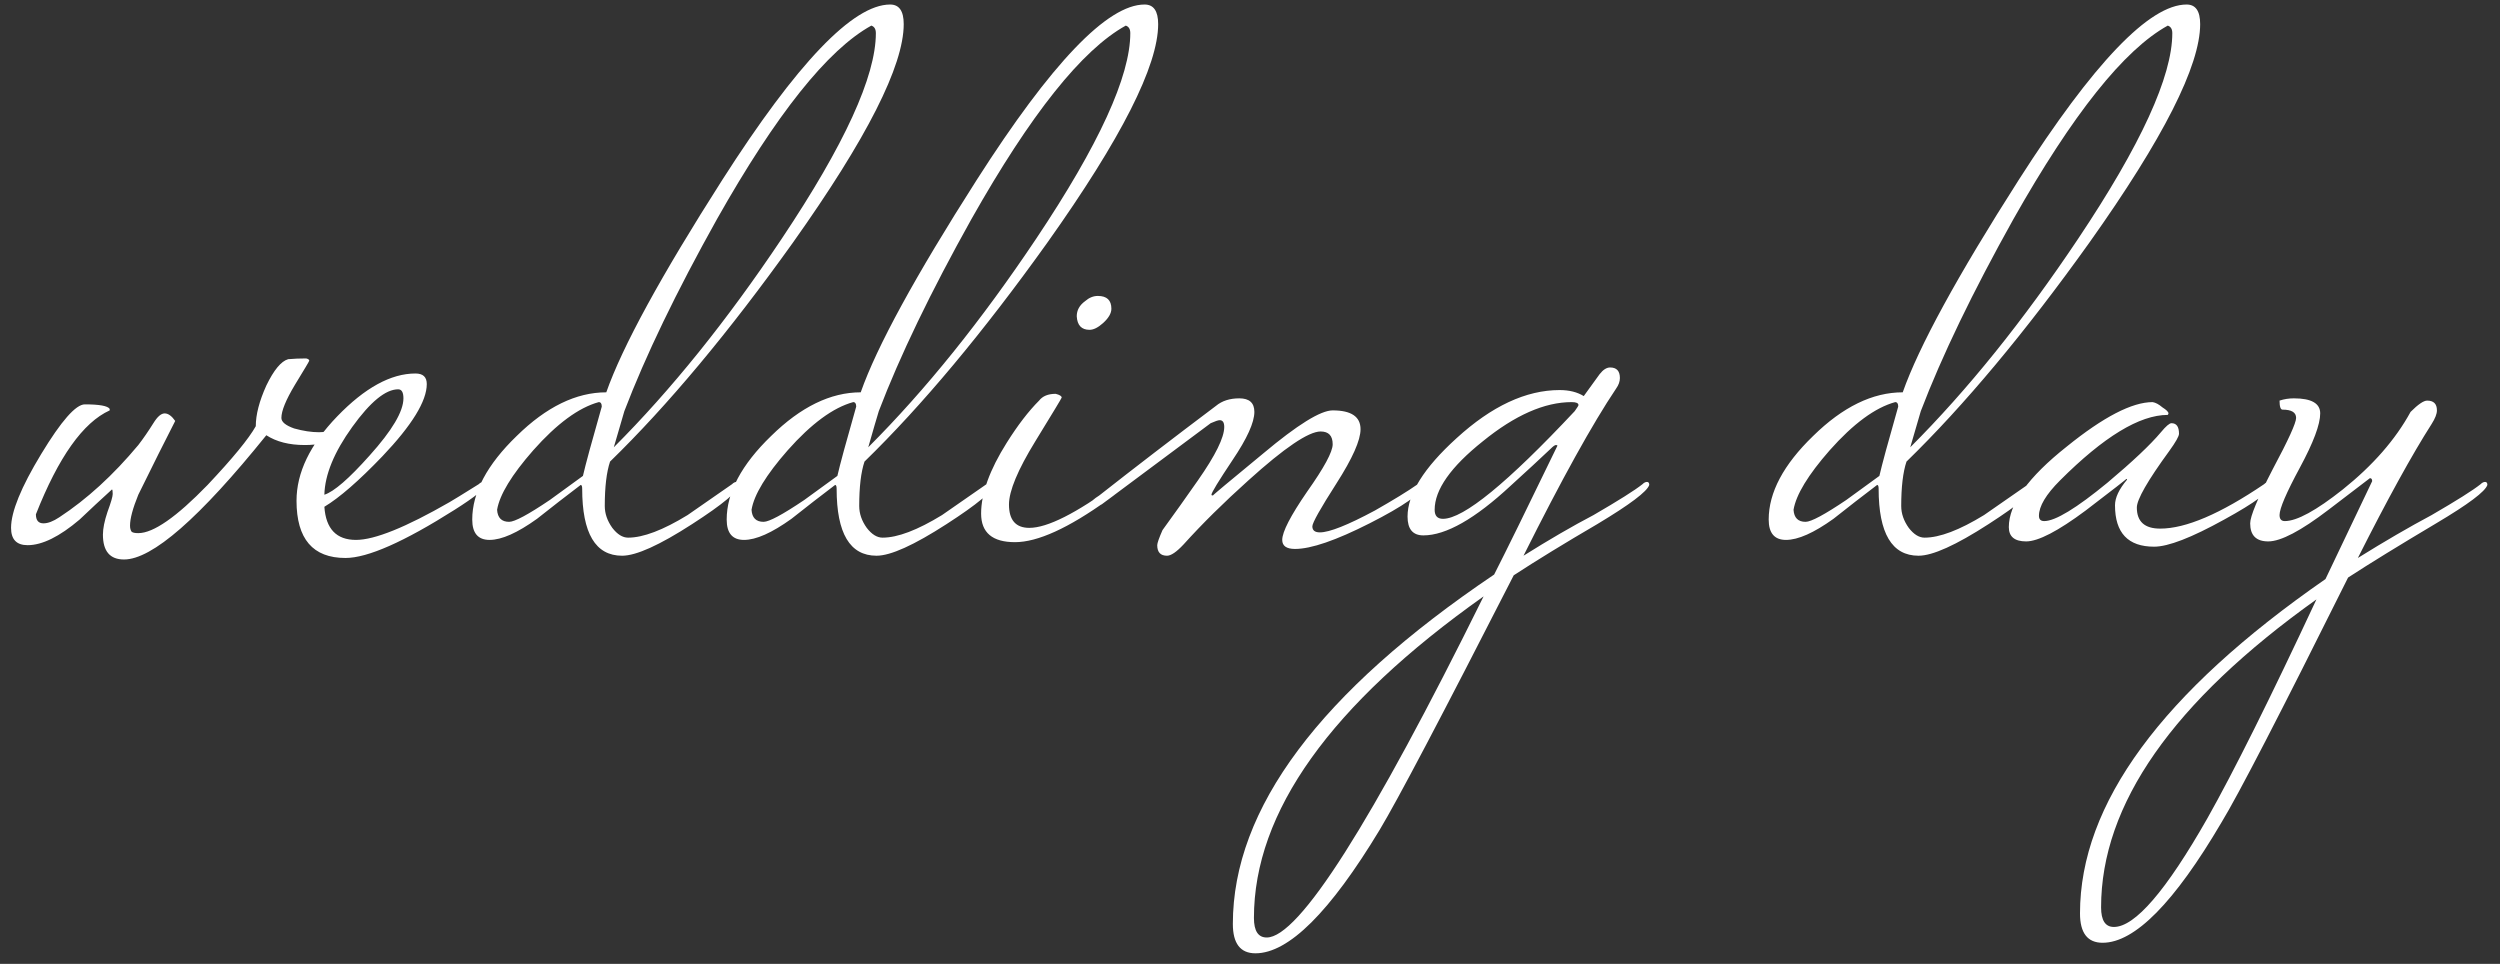 <?xml version="1.0" encoding="UTF-8"?> <svg xmlns="http://www.w3.org/2000/svg" width="166" height="64" viewBox="0 0 166 64" fill="none"><rect x="0" y="0" width="166" height="64" fill="#333333" stroke="none"/><path d="M21.634 29.1C21.634 29.4 21.167 29.55 20.234 29.55C19.201 29.55 18.351 29.333 17.684 28.9C13.251 34.4 10.101 37.15 8.234 37.15C7.3 37.15 6.834 36.6 6.834 35.5C6.834 35.1 6.934 34.6 7.134 34C7.367 33.367 7.484 32.967 7.484 32.8C7.484 32.6 7.467 32.5 7.434 32.5C6.7 33.167 5.984 33.833 5.284 34.5C3.95 35.633 2.8 36.2 1.834 36.2C1.1 36.2 0.734 35.817 0.734 35.05C0.734 33.983 1.4 32.35 2.734 30.15C4.067 27.95 5.034 26.85 5.634 26.85C6.6 26.85 7.15 26.95 7.284 27.15C7.284 27.217 7.284 27.25 7.284 27.25C5.517 28.05 3.884 30.35 2.384 34.15C2.384 34.55 2.55 34.75 2.884 34.75C3.184 34.75 3.534 34.617 3.934 34.35C5.767 33.15 7.517 31.55 9.184 29.55C9.517 29.117 9.85 28.633 10.184 28.1C10.45 27.667 10.7 27.45 10.934 27.45C11.167 27.45 11.4 27.617 11.634 27.95C10.967 29.25 10.15 30.883 9.184 32.85C8.817 33.75 8.634 34.433 8.634 34.9C8.634 35.067 8.667 35.2 8.734 35.3C8.8 35.367 8.95 35.4 9.184 35.4C10.184 35.4 11.717 34.333 13.784 32.2C15.45 30.433 16.517 29.133 16.984 28.3C16.984 27.533 17.217 26.633 17.684 25.6C18.184 24.567 18.667 23.983 19.134 23.85C19.5 23.817 19.901 23.8 20.334 23.8C20.467 23.833 20.534 23.883 20.534 23.95C20.534 23.983 20.217 24.517 19.584 25.55C18.984 26.55 18.684 27.283 18.684 27.75C18.684 28.017 18.967 28.25 19.534 28.45C20.134 28.617 20.684 28.7 21.184 28.7C21.384 28.7 21.517 28.683 21.584 28.65C21.617 28.883 21.634 29.033 21.634 29.1ZM32.239 32.2C32.239 32.433 31.555 32.983 30.189 33.85C26.822 35.983 24.405 37.05 22.939 37.05C20.772 37.05 19.689 35.783 19.689 33.25C19.689 31.383 20.588 29.517 22.389 27.65C24.222 25.75 25.955 24.8 27.588 24.8C28.088 24.8 28.338 25.033 28.338 25.5C28.338 26.633 27.355 28.233 25.389 30.3C23.822 31.933 22.538 33.05 21.538 33.65C21.639 35.117 22.338 35.85 23.639 35.85C24.872 35.85 26.939 35.017 29.838 33.35C30.072 33.217 30.722 32.817 31.788 32.15C31.889 32.05 31.988 32 32.089 32C32.188 32 32.239 32.067 32.239 32.2ZM26.788 26.45C26.788 26.05 26.672 25.85 26.439 25.85C25.605 25.85 24.588 26.683 23.389 28.35C22.189 30.017 21.572 31.517 21.538 32.85C22.172 32.65 23.172 31.783 24.538 30.25C26.038 28.583 26.788 27.317 26.788 26.45ZM60.007 1.6C60.007 4.367 57.557 9.2 52.657 16.1C48.391 22.067 44.341 26.917 40.507 30.65C40.274 31.35 40.157 32.333 40.157 33.6C40.157 34.1 40.324 34.583 40.657 35.05C40.991 35.483 41.341 35.7 41.707 35.7C42.707 35.7 44.024 35.2 45.657 34.2C46.624 33.533 47.607 32.85 48.607 32.15C48.707 32.05 48.807 32 48.907 32C49.007 32 49.057 32.067 49.057 32.2C49.057 32.6 48.024 33.467 45.957 34.8C43.791 36.2 42.241 36.9 41.307 36.9C39.541 36.9 38.657 35.417 38.657 32.45C38.657 32.283 38.624 32.2 38.557 32.2C37.591 32.933 36.624 33.683 35.657 34.45C34.357 35.383 33.307 35.85 32.507 35.85C31.741 35.85 31.357 35.4 31.357 34.5C31.357 32.7 32.341 30.85 34.307 28.95C36.274 27.017 38.257 26.05 40.257 26.05C41.324 23.017 43.891 18.317 47.957 11.95C52.924 4.183 56.641 0.3 59.107 0.3C59.707 0.3 60.007 0.733 60.007 1.6ZM58.157 2.2C58.157 1.933 58.057 1.767 57.857 1.7C54.957 3.3 51.541 7.583 47.607 14.55C44.907 19.383 42.857 23.633 41.457 27.3C41.324 27.733 41.091 28.533 40.757 29.7C44.557 25.9 48.274 21.283 51.907 15.85C56.074 9.617 58.157 5.067 58.157 2.2ZM39.957 27C39.957 26.8 39.891 26.7 39.757 26.7C38.424 27.067 36.974 28.133 35.407 29.9C33.974 31.533 33.174 32.85 33.007 33.85C33.041 34.383 33.307 34.65 33.807 34.65C34.174 34.65 35.074 34.167 36.507 33.2C37.241 32.667 37.974 32.133 38.707 31.6C38.874 30.867 39.291 29.333 39.957 27ZM76.902 1.6C76.902 4.367 74.452 9.2 69.552 16.1C65.285 22.067 61.235 26.917 57.402 30.65C57.168 31.35 57.052 32.333 57.052 33.6C57.052 34.1 57.218 34.583 57.552 35.05C57.885 35.483 58.235 35.7 58.602 35.7C59.602 35.7 60.918 35.2 62.552 34.2C63.518 33.533 64.502 32.85 65.502 32.15C65.602 32.05 65.702 32 65.802 32C65.902 32 65.952 32.067 65.952 32.2C65.952 32.6 64.918 33.467 62.852 34.8C60.685 36.2 59.135 36.9 58.202 36.9C56.435 36.9 55.552 35.417 55.552 32.45C55.552 32.283 55.518 32.2 55.452 32.2C54.485 32.933 53.518 33.683 52.552 34.45C51.252 35.383 50.202 35.85 49.402 35.85C48.635 35.85 48.252 35.4 48.252 34.5C48.252 32.7 49.235 30.85 51.202 28.95C53.168 27.017 55.152 26.05 57.152 26.05C58.218 23.017 60.785 18.317 64.852 11.95C69.818 4.183 73.535 0.3 76.002 0.3C76.602 0.3 76.902 0.733 76.902 1.6ZM75.052 2.2C75.052 1.933 74.952 1.767 74.752 1.7C71.852 3.3 68.435 7.583 64.502 14.55C61.802 19.383 59.752 23.633 58.352 27.3C58.218 27.733 57.985 28.533 57.652 29.7C61.452 25.9 65.168 21.283 68.802 15.85C72.968 9.617 75.052 5.067 75.052 2.2ZM56.852 27C56.852 26.8 56.785 26.7 56.652 26.7C55.318 27.067 53.868 28.133 52.302 29.9C50.868 31.533 50.068 32.85 49.902 33.85C49.935 34.383 50.202 34.65 50.702 34.65C51.068 34.65 51.968 34.167 53.402 33.2C54.135 32.667 54.868 32.133 55.602 31.6C55.768 30.867 56.185 29.333 56.852 27ZM73.796 20.5C73.796 20.8 73.613 21.117 73.246 21.45C72.913 21.75 72.613 21.9 72.346 21.9C71.813 21.9 71.53 21.6 71.496 21C71.496 20.6 71.68 20.267 72.046 20C72.313 19.767 72.596 19.65 72.896 19.65C73.496 19.65 73.796 19.933 73.796 20.5ZM74.546 32.2C74.546 32.4 74.213 32.733 73.546 33.2C70.946 35.067 68.896 36 67.396 36C65.896 36 65.146 35.367 65.146 34.1C65.146 32.767 65.713 31.2 66.846 29.4C67.58 28.233 68.296 27.3 68.996 26.6C69.23 26.3 69.596 26.15 70.096 26.15C70.363 26.217 70.496 26.3 70.496 26.4C70.496 26.433 69.913 27.4 68.746 29.3C67.58 31.2 66.996 32.6 66.996 33.5C66.996 34.533 67.446 35.05 68.346 35.05C69.546 35.05 71.463 34.083 74.096 32.15C74.196 32.05 74.296 32 74.396 32C74.496 32 74.546 32.067 74.546 32.2ZM94.59 32.2C94.39 32.767 93.173 33.617 90.94 34.75C88.707 35.883 87.057 36.45 85.99 36.45C85.423 36.45 85.14 36.25 85.14 35.85C85.14 35.317 85.69 34.25 86.79 32.65C87.923 31.05 88.49 30 88.49 29.5C88.49 28.933 88.223 28.65 87.69 28.65C86.89 28.65 85.29 29.733 82.89 31.9C81.257 33.367 79.823 34.783 78.59 36.15C78.123 36.65 77.757 36.9 77.49 36.9C77.057 36.9 76.84 36.667 76.84 36.2C76.84 36.067 76.957 35.733 77.19 35.2C77.99 34.1 78.773 33 79.54 31.9C80.707 30.233 81.29 29.05 81.29 28.35C81.29 28.05 81.19 27.9 80.99 27.9C80.89 27.9 80.69 27.967 80.39 28.1C78.69 29.367 76.273 31.167 73.14 33.5H72.79C72.557 33.5 72.44 33.467 72.44 33.4C72.44 33.3 72.623 33.133 72.99 32.9C75.323 31.067 77.907 29.083 80.74 26.95C81.14 26.617 81.657 26.45 82.29 26.45C82.957 26.45 83.29 26.75 83.29 27.35C83.29 28.05 82.807 29.117 81.84 30.55C80.907 31.95 80.44 32.717 80.44 32.85C80.44 32.883 80.473 32.9 80.54 32.9C80.507 32.9 81.623 31.967 83.89 30.1C86.157 28.2 87.69 27.25 88.49 27.25C89.723 27.25 90.34 27.667 90.34 28.5C90.34 29.233 89.807 30.433 88.74 32.1C87.673 33.767 87.14 34.717 87.14 34.95C87.14 35.217 87.307 35.35 87.64 35.35C88.273 35.35 89.49 34.867 91.29 33.9C92.523 33.2 93.473 32.617 94.14 32.15C94.24 32.05 94.34 32 94.44 32C94.54 32 94.59 32.067 94.59 32.2ZM109.511 32.2C109.377 32.633 108.227 33.5 106.061 34.8C103.894 36.067 102.044 37.2 100.511 38.2C95.744 47.533 92.777 53.167 91.611 55.1C88.311 60.567 85.561 63.3 83.361 63.3C82.361 63.3 81.861 62.65 81.861 61.35C81.861 53.683 87.644 45.95 99.211 38.15C99.977 36.65 101.377 33.8 103.411 29.6C103.411 29.567 103.377 29.55 103.311 29.55C103.244 29.55 103.127 29.633 102.961 29.8C102.294 30.433 101.411 31.25 100.311 32.25C97.944 34.45 96.011 35.55 94.511 35.55C93.811 35.55 93.461 35.133 93.461 34.3C93.461 32.8 94.544 31.067 96.711 29.1C99.044 26.967 101.327 25.9 103.561 25.9C104.194 25.9 104.727 26.033 105.161 26.3L106.211 24.85C106.444 24.55 106.677 24.4 106.911 24.4C107.344 24.4 107.561 24.633 107.561 25.1C107.561 25.333 107.477 25.567 107.311 25.8C105.744 28.133 103.694 31.833 101.161 36.9C102.861 35.833 104.411 34.933 105.811 34.2C107.477 33.233 108.561 32.55 109.061 32.15C109.161 32.05 109.261 32 109.361 32C109.461 32 109.511 32.067 109.511 32.2ZM104.811 26.9C104.811 26.767 104.661 26.7 104.361 26.7C102.561 26.7 100.594 27.567 98.461 29.3C96.327 31 95.261 32.517 95.261 33.85C95.261 34.25 95.444 34.45 95.811 34.45C97.177 34.45 100.094 32.067 104.561 27.3C104.727 27.067 104.811 26.933 104.811 26.9ZM98.511 39.6C88.344 46.8 83.261 53.917 83.261 60.95C83.261 61.817 83.544 62.25 84.111 62.25C86.244 62.25 91.044 54.7 98.511 39.6ZM146.091 1.6C146.091 4.367 143.641 9.2 138.741 16.1C134.475 22.067 130.425 26.917 126.591 30.65C126.358 31.35 126.241 32.333 126.241 33.6C126.241 34.1 126.408 34.583 126.741 35.05C127.075 35.483 127.425 35.7 127.791 35.7C128.791 35.7 130.108 35.2 131.741 34.2C132.708 33.533 133.691 32.85 134.691 32.15C134.791 32.05 134.891 32 134.991 32C135.091 32 135.141 32.067 135.141 32.2C135.141 32.6 134.108 33.467 132.041 34.8C129.875 36.2 128.325 36.9 127.391 36.9C125.625 36.9 124.741 35.417 124.741 32.45C124.741 32.283 124.708 32.2 124.641 32.2C123.675 32.933 122.708 33.683 121.741 34.45C120.441 35.383 119.391 35.85 118.591 35.85C117.825 35.85 117.441 35.4 117.441 34.5C117.441 32.7 118.425 30.85 120.391 28.95C122.358 27.017 124.341 26.05 126.341 26.05C127.408 23.017 129.975 18.317 134.041 11.95C139.008 4.183 142.725 0.3 145.191 0.3C145.791 0.3 146.091 0.733 146.091 1.6ZM144.241 2.2C144.241 1.933 144.141 1.767 143.941 1.7C141.041 3.3 137.625 7.583 133.691 14.55C130.991 19.383 128.941 23.633 127.541 27.3C127.408 27.733 127.175 28.533 126.841 29.7C130.641 25.9 134.358 21.283 137.991 15.85C142.158 9.617 144.241 5.067 144.241 2.2ZM126.041 27C126.041 26.8 125.975 26.7 125.841 26.7C124.508 27.067 123.058 28.133 121.491 29.9C120.058 31.533 119.258 32.85 119.091 33.85C119.125 34.383 119.391 34.65 119.891 34.65C120.258 34.65 121.158 34.167 122.591 33.2C123.325 32.667 124.058 32.133 124.791 31.6C124.958 30.867 125.375 29.333 126.041 27ZM150.786 32.2C150.786 32.6 149.752 33.367 147.686 34.5C145.519 35.7 143.969 36.3 143.036 36.3C141.302 36.3 140.436 35.383 140.436 33.55C140.436 33.05 140.702 32.483 141.236 31.85C141.236 31.817 141.219 31.8 141.186 31.8C141.219 31.8 140.319 32.5 138.486 33.9C136.652 35.267 135.336 35.95 134.536 35.95C133.769 35.95 133.386 35.633 133.386 35C133.386 33.467 134.669 31.683 137.236 29.65C139.669 27.683 141.569 26.7 142.936 26.7C143.136 26.733 143.352 26.85 143.586 27.05C143.852 27.217 143.986 27.35 143.986 27.45C143.986 27.483 143.969 27.517 143.936 27.55C142.069 27.55 139.686 29 136.786 31.9C135.852 32.833 135.386 33.617 135.386 34.25C135.386 34.483 135.502 34.6 135.736 34.6C136.469 34.6 137.869 33.75 139.936 32.05C141.602 30.65 142.786 29.533 143.486 28.7C143.819 28.3 144.052 28.1 144.186 28.1C144.519 28.1 144.686 28.333 144.686 28.8C144.686 28.967 144.469 29.35 144.036 29.95C142.602 31.917 141.886 33.167 141.886 33.7C141.886 34.633 142.402 35.1 143.436 35.1C145.136 35.1 147.436 34.117 150.336 32.15C150.436 32.05 150.536 32 150.636 32C150.736 32 150.786 32.067 150.786 32.2ZM165.162 32.2C165.029 32.633 163.895 33.483 161.762 34.75C159.295 36.217 157.345 37.417 155.912 38.35C151.412 47.383 148.612 52.8 147.512 54.6C144.379 59.933 141.745 62.6 139.612 62.6C138.612 62.6 138.112 61.95 138.112 60.65C138.112 53.383 143.545 45.983 154.412 38.45L157.512 31.95C157.512 31.817 157.462 31.75 157.362 31.75C157.362 31.75 156.445 32.45 154.612 33.85C152.779 35.25 151.445 35.95 150.612 35.95C149.812 35.95 149.412 35.55 149.412 34.75C149.412 34.283 149.912 33.083 150.912 31.15C151.945 29.217 152.462 28.083 152.462 27.75C152.462 27.383 152.162 27.2 151.562 27.2C151.429 27.2 151.362 27 151.362 26.6C151.662 26.5 151.979 26.45 152.312 26.45C153.479 26.45 154.062 26.783 154.062 27.45C154.062 28.183 153.612 29.383 152.712 31.05C151.812 32.717 151.362 33.767 151.362 34.2C151.362 34.467 151.479 34.6 151.712 34.6C152.512 34.6 153.795 33.9 155.562 32.5C157.562 30.9 159.062 29.183 160.062 27.35C160.562 26.85 160.929 26.6 161.162 26.6C161.595 26.6 161.812 26.817 161.812 27.25C161.812 27.483 161.695 27.783 161.462 28.15C160.162 30.183 158.529 33.15 156.562 37.05C158.329 35.95 159.962 35 161.462 34.2C163.129 33.233 164.212 32.55 164.712 32.15C164.812 32.05 164.912 32 165.012 32C165.112 32 165.162 32.067 165.162 32.2ZM153.812 39.8C144.279 46.6 139.512 53.417 139.512 60.25C139.512 61.117 139.795 61.55 140.362 61.55C141.762 61.55 143.829 59.15 146.562 54.35C148.329 51.217 150.745 46.367 153.812 39.8Z" fill="white"></path></svg> 